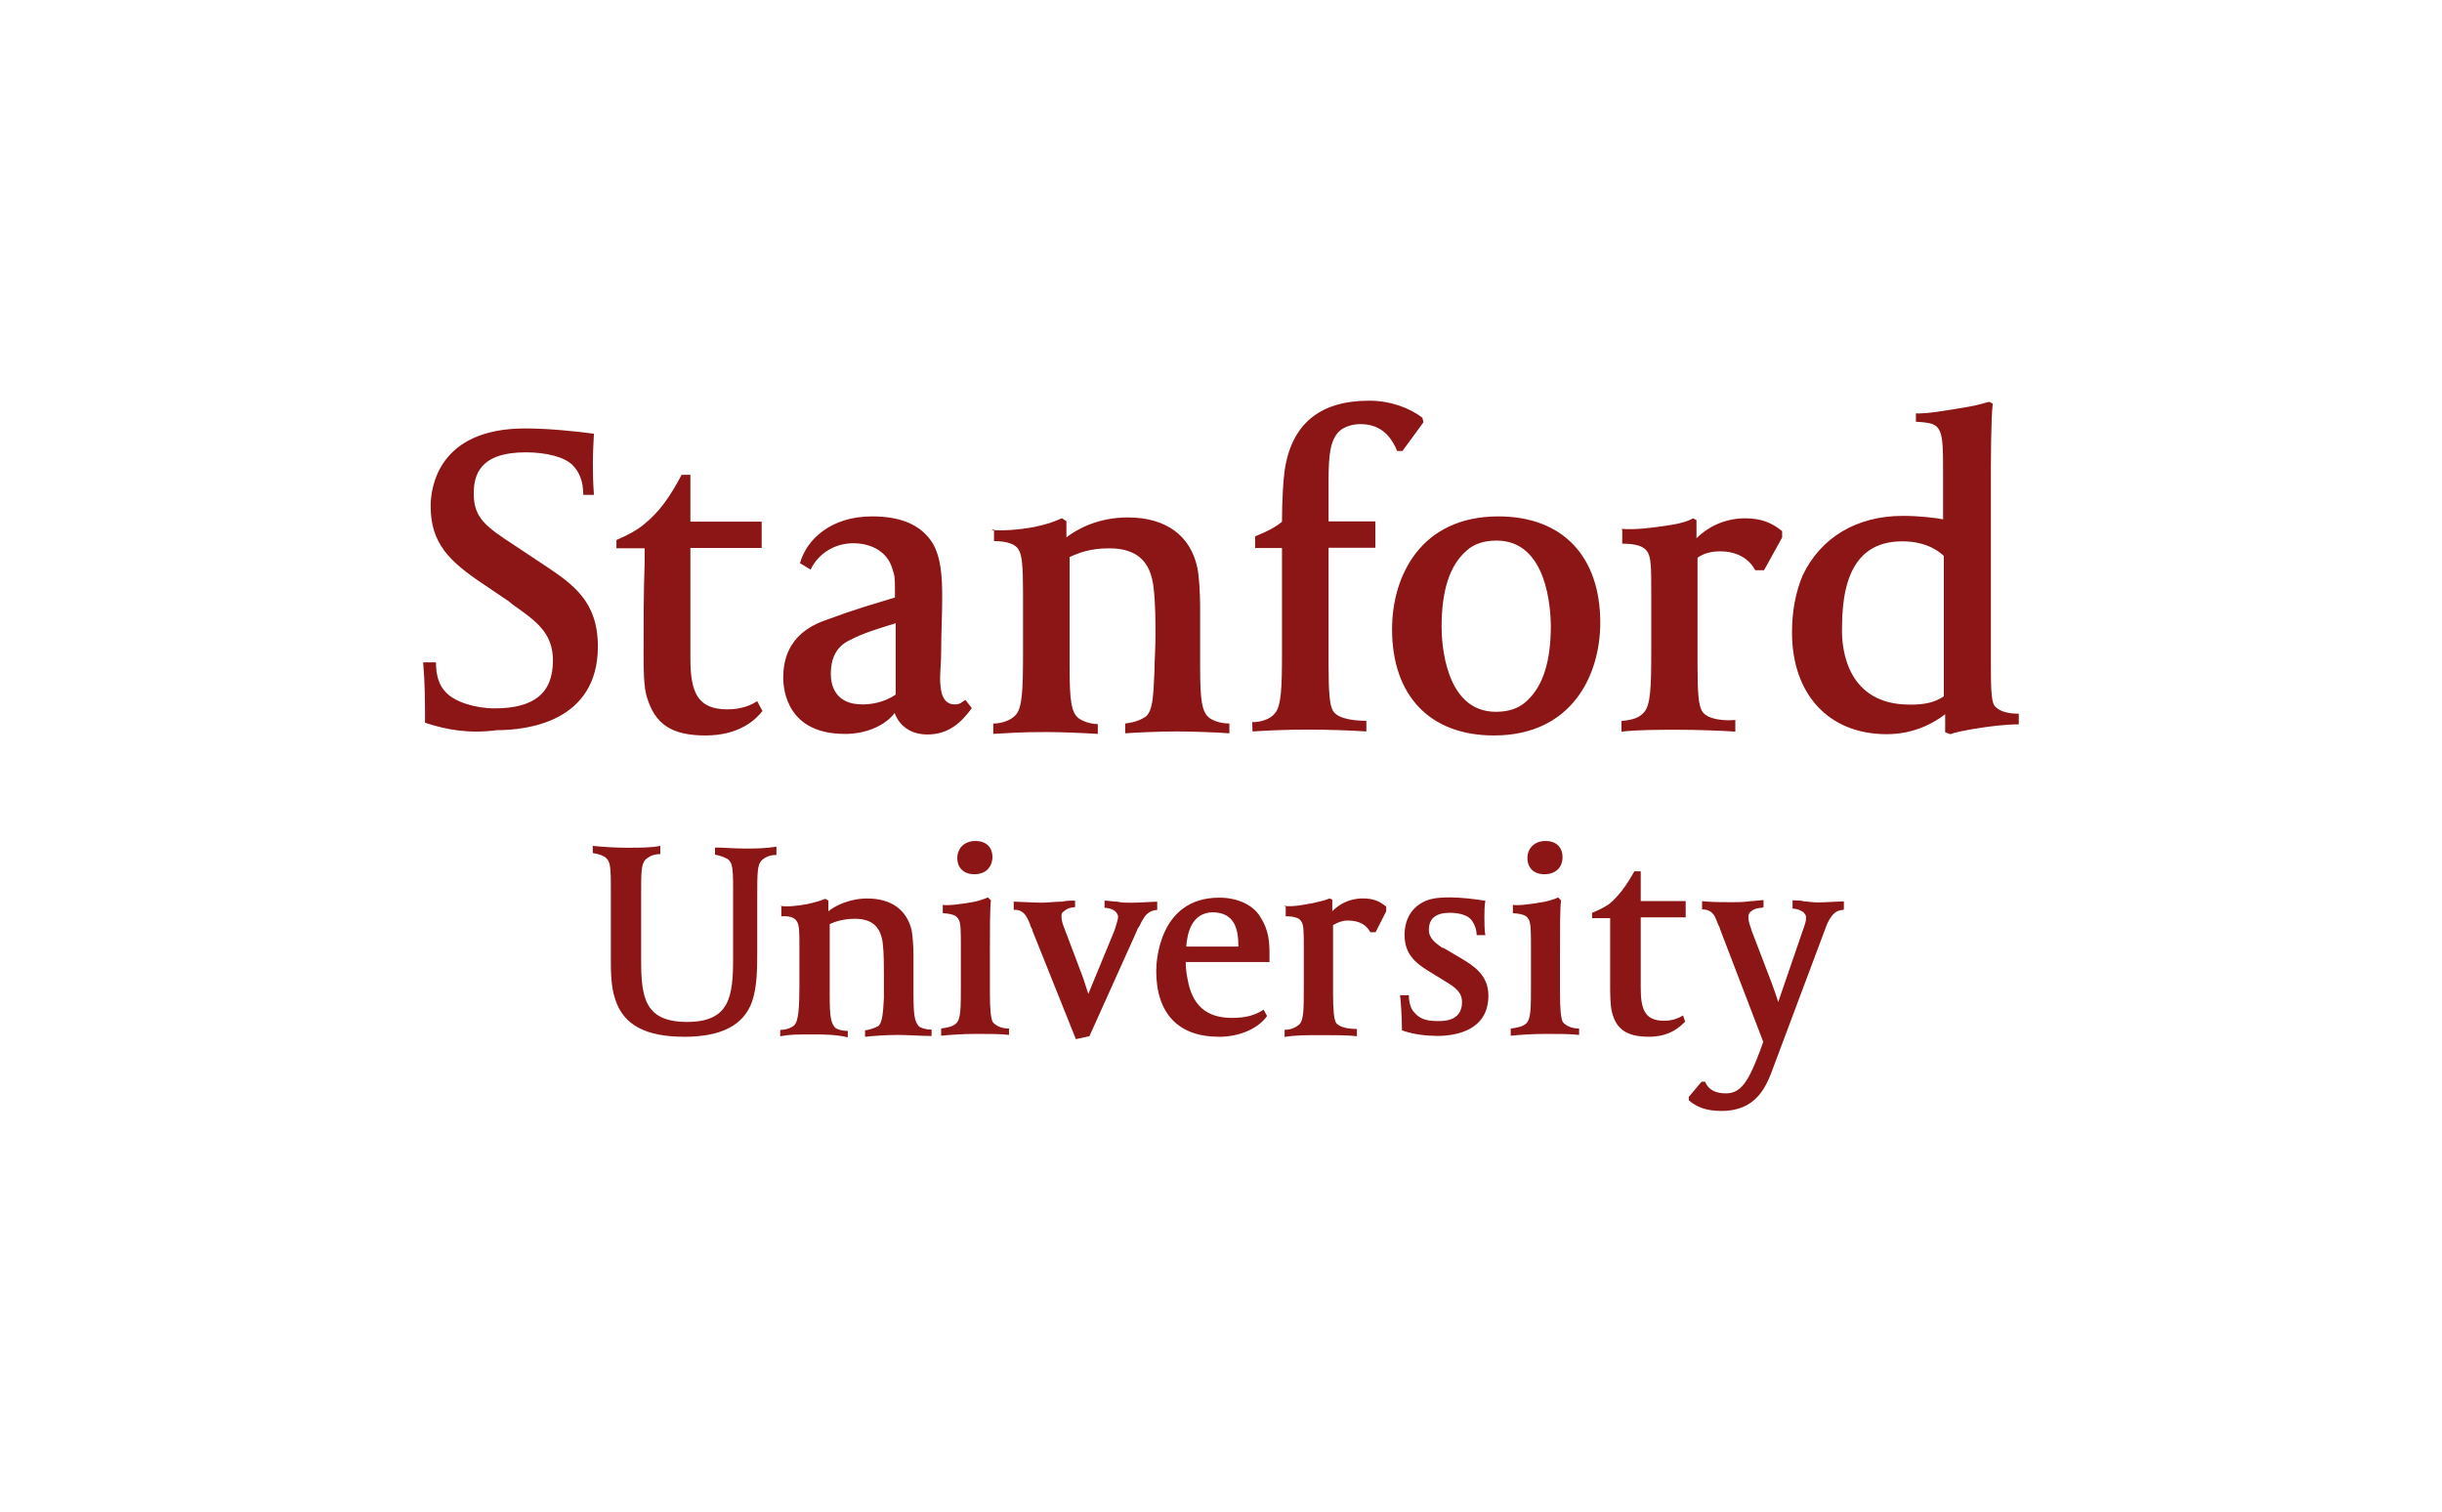 <?xml version="1.0" encoding="UTF-8"?>
<svg id="Aufteilung" xmlns="http://www.w3.org/2000/svg" viewBox="0 0 420 260">
  <defs>
    <style>
      .cls-1 {
        fill: none;
      }

      .cls-2 {
        fill: #8c1515;
      }
    </style>
  </defs>
  <rect class="cls-1" width="420" height="260"/>
  <g>
    <path class="cls-2" d="M145.27,126.23c-9.79,0-10.56-7.45-10.56-9.65,0-2.61.59-7.45,6.95-9.79,6.36-2.33,7.73-2.61,12.26-4.02v-1.1c0-2.2,0-2.61-.5-4.02-.78-2.52-3.25-4.21-6.68-4.21-3.25,0-6.04,1.83-7.32,4.53l-1.83-1.1c1.1-4.02,5.26-8.05,12.39-8.05,4.94,0,8.37,1.42,10.38,4.53,1.51,2.52,1.69,5.9,1.69,9.33,0,3.11-.18,6.54-.18,9.33,0,1.83-.18,3.61-.18,4.62,0,2.52.5,4.53,2.52,4.53.91,0,1.1-.32,1.83-.78l1.1,1.42c-1.83,2.52-4.02,4.53-7.64,4.53-2.79,0-4.8-1.42-5.63-3.7-1.14,1.6-4.12,3.61-8.6,3.61ZM153.91,107.25c-4.8,1.42-6.54,2.2-7.91,2.93-2.2,1.1-3.11,3.11-3.11,5.72,0,2.01.78,5.26,5.44,5.26,1.51,0,3.7-.32,5.72-1.69v-12.26h-.14v.05ZM73.1,124.31c0-3.61,0-6.68-.32-10.38h2.2c0,2.33.59,4.02,1.69,5.12,1.51,1.69,5.12,2.79,8.37,2.79,6.81,0,10.06-2.61,10.06-8.23,0-4.8-2.93-6.81-6.95-9.65l-.59-.5-4.34-2.93c-6.04-4.02-9.15-7.13-9.15-13.49,0-3.11,1.23-13.35,16.28-13.35,3.89,0,8.83.5,11.8.91,0,.5-.18,2.79-.18,4.8,0,2.33,0,2.93.18,5.72h-1.83c0-2.52-.78-4.02-1.83-5.12-1.42-1.42-4.62-2.2-8.05-2.2-8.05,0-8.96,4.02-8.96,7.13,0,4.21,2.2,5.72,6.95,8.83l5.44,3.61c4.62,3.11,8.96,6.04,8.96,13.81,0,13.03-12.26,14.41-17.38,14.41-4.71.64-8.64-.05-12.35-1.28ZM170.51,91.15c1.83.18,4.62,0,7.32-.5,2.33-.5,3.11-.78,4.8-1.51l.78.5v2.79c1.83-1.42,5.44-3.43,10.56-3.43,6.54,0,10.75,3.11,11.94,8.55.32,1.42.5,4.62.5,6.54v10.56c0,5.9.32,7.64,1.42,8.69.59.5,1.83,1.1,3.61,1.1v1.69c-2.33-.18-6.54-.32-8.96-.32-3.25,0-6.95.18-8.96.32v-1.69c1.83-.18,2.93-.78,3.61-1.23,1.1-1.1,1.23-3.11,1.42-7.64,0-1.42.18-4.21.18-6.22,0-2.61,0-5.44-.32-8.23-.5-4.62-2.93-6.81-7.64-6.81-3.25,0-5.26.78-6.81,1.51v18.93c0,5.9.32,7.64,1.42,8.69.59.5,2.01,1.1,3.43,1.1v1.69c-2.93-.18-6.54-.32-8.83-.32-4.8,0-6.36.18-9.15.32v-1.78c1.51,0,3.11-.59,3.89-1.51,1.1-1.23,1.23-4.34,1.23-10.38v-10.75c0-4.53-.18-6.36-.78-7.32-.5-.78-1.69-1.42-4.21-1.42v-2.01h-.32v.09h-.14ZM215.37,124.21c1.51,0,3.11-.5,3.89-1.51,1.1-1.23,1.23-4.34,1.23-10.38v-18.06h-4.62v-2.01c2.01-.78,3.7-1.69,4.62-2.52,0-3.25.18-7.32.59-9.65,1.42-7.45,6.22-11.16,14.41-11.16,3.61,0,6.95,1.23,9.15,2.93l.18.78-3.61,4.94h-.91c-1.23-2.93-3.11-4.62-6.36-4.62-1.1,0-2.61.32-3.61,1.23-1.51,1.51-1.83,3.89-1.83,8.55v6.95h8.05v4.53h-8.05v20.03c0,4.8.18,7.13.78,8.05.91,1.51,4.21,1.69,5.72,1.69v1.83c-2.61-.18-6.81-.32-9.79-.32-4.53,0-7.45.18-9.79.32l-.05-1.6h0ZM256.94,126.5c-10.98,0-17.52-6.81-17.52-18.29,0-8.96,4.8-19.39,18.29-19.39,10.98,0,17.52,6.81,17.52,18.29,0,8.96-4.85,19.39-18.29,19.39ZM257.4,92.98c-2.2,0-3.89.59-5.12,1.69-2.93,2.52-4.34,6.81-4.34,13.17,0,2.52.5,14.59,9.33,14.59,2.2,0,3.89-.59,5.12-1.69,2.93-2.52,4.34-6.81,4.34-13.17-.05-2.47-.46-14.59-9.33-14.59ZM278.94,90.97c2.52.18,5.12-.18,7.91-.59,2.2-.32,3.61-.78,4.34-1.23l.59.32v3.11c1.69-1.69,4.53-3.43,8.37-3.43,2.79,0,4.62.78,6.36,2.2v1.1l-3.11,5.63h-1.51c-.91-1.69-2.79-3.25-6.04-3.25-1.51,0-2.79.32-3.89,1.1v18.48c0,4.8.18,6.95.78,7.91.91,1.51,4.02,1.69,5.72,1.51v2.01c-2.52-.18-6.81-.32-9.79-.32-3.43,0-6.95,0-9.79.32v-1.83c2.01-.18,3.11-.59,3.89-1.51,1.1-1.23,1.23-4.21,1.23-10.38v-10.06c0-4.53,0-6.36-.78-7.32-.59-.78-1.83-1.23-4.21-1.23v-2.33l-.09-.18h0ZM329.7,71.12c2.2,0,4.94-.5,8.55-1.1,2.01-.32,3.25-.78,3.89-.91l.59.32c-.32,2.93-.32,9.65-.32,14.41v29.45c0,4.34,0,7.13.59,8.05.59.78,1.83,1.42,4.21,1.42v1.83c-2.33,0-4.94.32-7.73.78-1.83.32-3.25.59-4.02.91l-.91-.32v-3.11c-1.83,1.42-5.26,3.43-10.06,3.43-9.92,0-16.28-6.81-16.28-17.52,0-3.61.59-6.81,1.83-9.79,3.11-6.54,9.33-10.24,17.2-10.24,2.93,0,5.44.32,6.95.59v-7.64c0-4.53,0-6.81-.78-7.91-.5-.78-1.23-1.1-3.89-1.23v-1.46h.18v.05ZM328.42,121.2c2.52,0,4.21-.32,5.9-1.42v-24.15c-.59-.59-2.79-2.52-7.13-2.52-6.95,0-10.38,4.8-10.38,14.77-.14,4.16,1.1,13.31,11.62,13.31ZM131.13,122.29c-1.1,1.42-3.89,4.21-9.79,4.21s-8.69-2.01-10.06-6.54c-.59-1.69-.59-5.26-.59-7.32,0-5.72,0-10.38.18-15.82v-2.52h-4.85v-1.42c1.83-.78,3.25-1.51,4.53-2.52,2.79-2.2,4.62-4.8,6.68-8.69h1.51v8.05h12.26v4.53h-12.26v18.93c0,5.72,1.1,8.83,6.36,8.83,2.52,0,4.21-.78,5.12-1.42l.91,1.69Z"/>
    <path class="cls-2" d="M303.04,156.14c-.59,0-1.42.18-1.83.59-.5.32-.5.78-.5,1.1,0,.59.18,1.1.59,2.33l3.43,8.96c.5,1.42.91,2.52,1.1,3.25l4.21-12.26c.5-1.42.59-1.69.59-2.33,0-.32-.18-.59-.5-.91-.5-.32-1.1-.59-1.83-.59v-1.42c.5,0,1.51,0,2.01.18.5,0,1.42.18,2.2.18,1.51,0,3.7-.18,4.62-.18v1.42c-.59.18-2.01-.18-3.25,3.43l-8.83,23.55c-1.23,3.43-2.93,7.64-8.96,7.64-2.52,0-4.21-.59-5.63-1.83v-.59l2.2-2.61h.59c.59,1.42,1.83,2.01,3.61,2.01,2.79,0,4.02-2.52,5.9-7.45l.5-1.42-7.41-19.34c0-.18-.18-.5-.32-.78-.18-.5-.59-1.42-.59-1.42-.5-.91-1.23-1.23-2.2-1.23v-1.42c1.42.18,3.89.18,5.12.18.78,0,2.01,0,3.25-.18.59,0,1.69-.18,2.2-.18v1.23h-.18v.09h-.09ZM220.91,155.82c1.51.18,3.25-.18,4.94-.5,1.42-.32,2.2-.5,2.79-.78l.5.18v2.01c1.1-1.1,2.79-2.2,5.26-2.2,1.83,0,2.93.5,4.02,1.42v.78l-1.83,3.61h-.91c-.59-1.1-1.69-2.01-3.89-2.01-.91,0-1.69.32-2.52.78v11.66c0,3.11.18,4.53.5,5.12.59.91,2.52,1.1,3.61,1.1v1.23c-1.51-.18-4.34-.18-6.22-.18-2.2,0-4.53,0-6.22.32v-1.23c1.23,0,2.01-.5,2.52-.91.78-.78.78-2.61.78-6.68v-6.54c0-2.79,0-4.02-.5-4.62-.32-.5-1.23-.78-2.61-.78v-1.69h-.23v-.09h0ZM117.64,178.32c-6.54,0-10.38-2.01-11.8-6.36-.78-2.2-.78-4.94-.78-7.13v-12.39c0-3.7-.18-4.34-.91-4.94-.32-.32-1.1-.59-2.2-.78v-1.23c1.51.18,4.21.32,5.72.32,2.61,0,4.21,0,5.9-.32v1.42c-1.1,0-1.83.32-2.52.91-.78.78-.78,2.2-.78,6.22v10.98c0,6.54.59,10.75,7.91,10.75s7.91-4.34,7.91-10.98v-12.07c0-3.7-.18-4.34-.91-4.94-.5-.32-1.23-.59-2.2-.78v-1.23c1.42,0,3.25.18,5.12.18,1.69,0,3.43,0,5.44-.32v1.42c-1.1,0-1.83.32-2.52.91-.78.78-.78,2.2-.78,6.22v9.33c0,2.93,0,6.22-.91,8.83-1.46,3.98-5.21,5.99-11.71,5.99ZM161.87,176.9c1.23-.18,2.01-.32,2.61-.91.78-.78.78-2.61.78-6.68v-6.54c0-2.79,0-4.21-.5-4.8-.32-.5-.91-.78-2.61-.91v-1.42c.91.18,3.43-.18,5.26-.5.91-.18,1.83-.5,2.52-.78l.5.5c-.18,1.51-.18,4.8-.18,9.15v6.68c0,3.11.18,4.53.5,5.12.5.59,1.42,1.1,2.79,1.1v1.1c-1.23-.18-3.61-.18-5.63-.18-2.33,0-4.8.18-6.04.32v-1.23h0ZM167.58,150.37c-1.83,0-2.93-1.1-2.93-2.79s1.23-2.93,3.11-2.93,2.93,1.1,2.93,2.79c-.05,1.83-1.28,2.93-3.11,2.93ZM259.92,176.9c1.23-.18,2.01-.32,2.61-.91.78-.78.78-2.61.78-6.68v-6.54c0-2.79,0-4.21-.5-4.8-.32-.5-.91-.78-2.61-.91v-1.42c.91.18,3.43-.18,5.26-.5.91-.18,2.01-.5,2.52-.78l.5.5c-.18,1.51-.18,4.8-.18,9.15v6.68c0,3.11.18,4.53.5,5.12.5.59,1.42,1.1,2.79,1.1v1.1c-1.42-.18-3.7-.18-5.72-.18-2.33,0-4.8.18-6.04.32v-1.23h.09ZM265.63,150.37c-1.83,0-2.93-1.1-2.93-2.79s1.23-2.93,3.11-2.93,2.93,1.1,2.93,2.79c0,1.83-1.28,2.93-3.11,2.93ZM241.12,177.22c0-2.33-.18-4.8-.32-6.04h1.51c0,1.23.32,2.33.91,2.93.91,1.1,2.01,1.51,4.02,1.51h.32c2.52,0,3.89-1.1,3.89-3.25,0-1.69-1.1-2.52-2.93-3.61l-3.25-2.01c-1.69-1.1-3.7-2.61-3.7-5.9,0-2.61,1.1-4.62,3.25-5.72,1.42-.78,3.61-.78,4.62-.78,1.83,0,4.53.32,6.04.59-.18.59-.18,2.2-.18,2.79,0,.5,0,2.61.18,3.11h-1.51c0-.91-.32-1.83-.91-2.61s-2.01-1.23-3.7-1.23c-2.33,0-3.61.91-3.61,2.93,0,1.51,1.23,2.33,2.33,3.11h.18l3.11,1.83c2.01,1.23,4.62,2.79,4.62,6.36,0,6.04-5.63,6.95-8.83,6.95-1.83-.05-3.84-.18-6.04-.96ZM289.83,175.71c-.78.78-2.52,2.61-6.22,2.61s-5.63-1.23-6.36-4.21c-.32-1.1-.32-3.43-.32-4.62v-11.57h-3.11v-.91c1.23-.5,2.01-.91,2.93-1.51,1.69-1.42,2.93-3.11,4.34-5.63h1.1v5.12h7.73v2.79h-7.73v12.07c0,3.61.59,5.72,4.02,5.72,1.51,0,2.61-.5,3.25-.91l.37,1.05ZM184.92,154.9c-.5,0-1.51,0-2.2.18-1.23,0-2.52.18-3.43.18-1.69,0-4.21-.18-4.94-.18v1.42c.32,0,1.51-.18,2.33,1.42.32.59.5,1.1.59,1.42.18.32.32.59.32.78l7.45,18.61,2.33-.5,8.23-18.29c0-.18.18-.32.32-.59.18-.18.18-.5.78-1.42.5-.91,1.51-1.42,2.33-1.42v-1.42c-.91,0-2.93.18-4.53.18-.78,0-1.51,0-2.33-.18-.59,0-1.51-.18-2.2-.18v1.23c.78,0,1.51.32,1.83.59.18.18.5.59.5.91,0,.5-.18.91-.59,2.33l-4.53,10.98c-.18-.59-.5-1.51-.91-2.79l-3.11-8.23c-.5-1.23-.59-1.69-.59-2.33,0-.32,0-.59.32-.78.5-.5,1.23-.78,2.01-.78v-1.23h0v.09ZM134.24,155.82c1.23.18,2.93,0,4.62-.32,1.42-.32,2.01-.5,3.11-.91l.5.32v1.83c1.1-.91,3.61-2.2,6.68-2.2,4.21,0,6.81,2.01,7.64,5.44.18.91.32,2.93.32,4.21v6.68c0,3.7.18,4.8.91,5.63.32.32,1.23.59,2.2.59v1.1c-1.51,0-4.21-.18-5.72-.18-2.2,0-4.53.18-5.72.32v-1.1c1.1-.18,1.83-.5,2.33-.78.59-.59.78-2.01.91-4.8v-4.02c0-1.69,0-3.61-.18-5.26-.32-2.93-1.83-4.34-4.8-4.34-2.01,0-3.43.5-4.34.91v12.16c0,3.7.18,4.8.91,5.63.32.32,1.23.59,2.2.59v1.1c-2.01-.5-4.34-.5-5.9-.5-3.11,0-4.02,0-5.72.32v-1.1c.91,0,2.01-.32,2.52-.91.59-.78.78-2.79.78-6.68v-6.54c0-2.79,0-4.02-.5-4.62-.32-.5-1.1-.91-2.61-.78v-1.74h-.14v-.05ZM209.61,178.32c-6.95,0-10.75-4.02-10.75-11.34,0-1.23.32-12.58,10.84-12.58,3.11,0,5.9,1.23,7.13,3.43,1.42,2.2,1.51,4.34,1.51,6.22v1.42h-14.41c0,1.23.18,2.2.32,2.93.78,4.53,3.25,6.68,7.64,6.68,2.52,0,4.02-.5,5.44-1.42l.59,1.1c-1.46,2.06-4.57,3.57-8.32,3.57ZM204.03,162.81h8.96c0-2.79-.5-5.9-4.53-5.9-3.52.18-4.25,3.52-4.44,5.9Z"/>
  </g>
</svg>